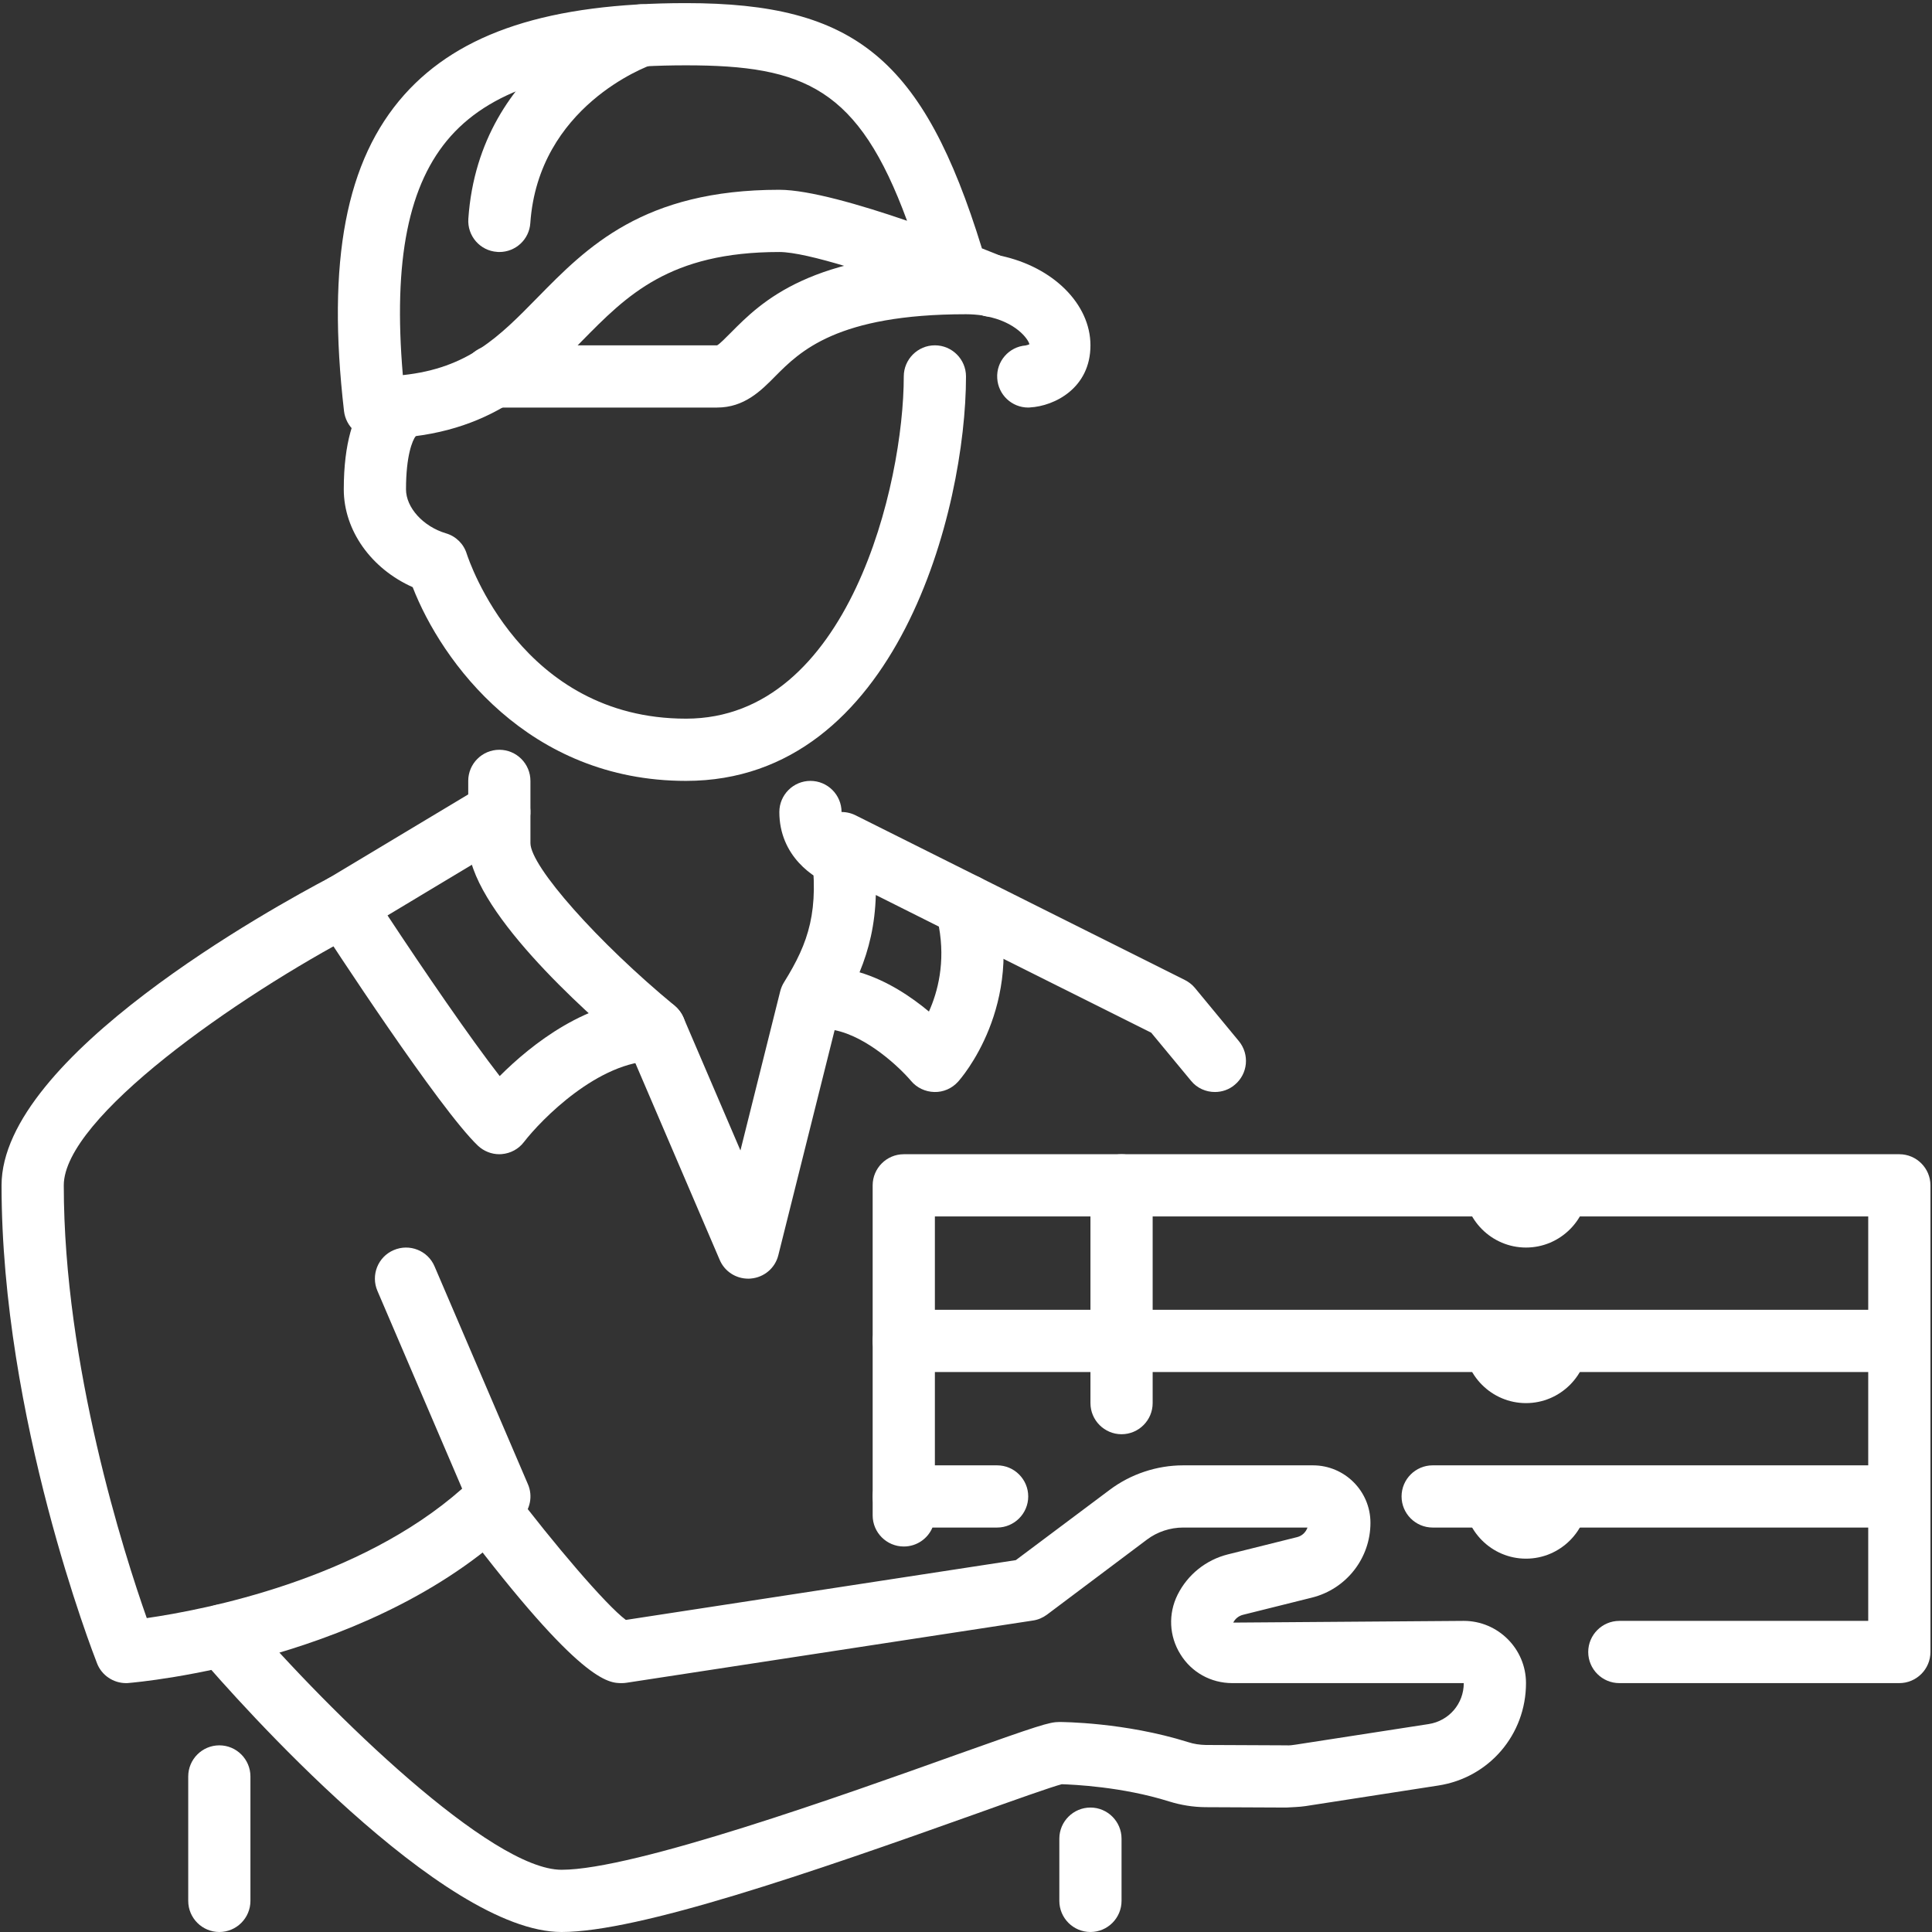 <svg xmlns="http://www.w3.org/2000/svg" xmlns:xlink="http://www.w3.org/1999/xlink" width="500" zoomAndPan="magnify" viewBox="0 0 375 375" height="500" preserveAspectRatio="xMidYMid meet" version="1.0"><rect x="0" y="0" width="375" height="375" fill="#333333" stroke="none"/><path fill="#ffffff" d="M 133.152 12.68 C 110.367 12.68 95.859 17.047 87.484 26.434 C 79.277 35.656 76.281 50.469 78.191 72.809 C 90.883 71.465 96.898 65.332 104.305 57.781 C 113.926 47.969 124.848 36.836 151.27 36.836 C 157 36.836 167.047 39.762 176.059 42.852 C 166.625 17.164 156.199 12.68 133.152 12.68 Z M 72.766 85.145 C 69.699 85.145 67.129 82.832 66.773 79.789 C 63.402 50.637 67.129 31.129 78.473 18.391 C 89.301 6.266 106.664 0.605 133.152 0.605 C 165.918 0.605 179.219 11.383 190.59 48.207 C 192.641 49.008 194.082 49.598 194.695 49.855 C 197.762 51.105 199.246 54.645 197.973 57.734 C 196.699 60.824 193.184 62.289 190.094 61.016 C 188.75 60.473 187.312 59.883 185.754 59.293 C 184.293 59.27 182.875 58.727 181.793 57.758 C 170.562 53.512 156.645 48.914 151.27 48.914 C 129.922 48.914 121.664 57.336 112.914 66.227 C 104.234 75.098 94.371 85.145 72.766 85.145 " fill-opacity="1" fill-rule="nonzero"/><path fill="#ffffff" d="M 96.922 48.914 C 96.777 48.914 96.637 48.914 96.496 48.891 C 93.168 48.676 90.668 45.777 90.906 42.449 C 93.027 11.645 121.359 1.57 122.562 1.172 C 125.723 0.062 129.141 1.758 130.227 4.922 C 131.312 8.059 129.637 11.477 126.5 12.562 C 125.531 12.918 104.516 20.629 102.934 43.301 C 102.723 46.484 100.082 48.914 96.922 48.914 " fill-opacity="1" fill-rule="nonzero"/><path fill="#ffffff" d="M 80.832 84.484 Z M 79.512 85.027 C 79.488 85.027 79.488 85.027 79.488 85.027 C 79.488 85.027 79.488 85.027 79.512 85.027 Z M 133.152 151.57 C 102.512 151.57 85.715 128.43 80.102 113.969 C 72.082 110.406 66.727 102.977 66.727 94.98 C 66.727 76.723 74.629 73.68 77.059 73.188 C 80.312 72.523 83.523 74.625 84.184 77.879 C 84.773 80.734 83.238 83.516 80.691 84.648 C 80.055 85.453 78.805 88.422 78.805 94.98 C 78.805 98.52 82.129 102.199 86.566 103.52 C 88.5 104.086 90.008 105.574 90.598 107.508 C 91.023 108.781 101.191 139.492 133.152 139.492 C 164.785 139.492 175.422 93.871 175.422 73.066 C 175.422 69.742 178.137 67.027 181.461 67.027 C 184.789 67.027 187.5 69.742 187.5 73.066 C 187.5 98.684 174.219 151.57 133.152 151.57 " fill-opacity="1" fill-rule="nonzero"/><path fill="#ffffff" d="M 199.578 79.105 C 196.395 79.105 193.75 76.629 193.562 73.422 C 193.352 70.145 195.828 67.312 199.082 67.051 C 199.34 67.004 199.695 66.887 199.812 66.816 C 199.578 65.824 197.195 62.453 191.297 61.367 C 191.086 61.344 190.898 61.297 190.707 61.227 C 189.695 61.086 188.609 60.992 187.5 60.992 C 162.426 60.992 155.254 68.23 150.488 73.02 C 147.684 75.875 144.449 79.105 139.191 79.105 L 95.766 79.105 C 92.438 79.105 89.727 76.395 89.727 73.066 C 89.727 69.742 92.438 67.027 95.766 67.027 L 139.191 67.027 C 139.617 66.84 140.938 65.496 141.926 64.504 C 147.707 58.68 157.379 48.914 187.5 48.914 C 189.293 48.914 191.203 49.078 193.277 49.41 C 193.609 49.457 193.941 49.551 194.246 49.645 C 204.391 51.812 211.656 59.008 211.656 67.027 C 211.656 75.355 204.648 78.824 199.93 79.082 C 199.812 79.105 199.695 79.105 199.578 79.105 " fill-opacity="1" fill-rule="nonzero"/><path fill="#ffffff" d="M 166.836 188.723 C 172.215 190.324 176.91 193.512 180.305 196.34 C 182.027 192.52 183.512 186.812 182.238 179.852 L 169.996 173.719 C 169.832 179.5 168.676 184.262 166.836 188.723 Z M 145.23 248.188 C 142.824 248.188 140.629 246.773 139.688 244.531 L 122.137 203.582 C 113.48 196.34 90.883 176.195 90.883 163.648 L 90.883 151.57 C 90.883 148.242 93.594 145.531 96.922 145.531 C 100.246 145.531 102.957 148.242 102.957 151.57 L 102.957 163.648 C 102.957 168.152 116.051 182.918 130.957 195.207 C 131.691 195.844 132.281 196.625 132.656 197.496 L 143.719 223.301 L 151.41 192.52 C 151.574 191.836 151.836 191.199 152.211 190.609 C 156.977 182.941 159.098 176.785 157.379 164.496 C 157.047 162.277 157.992 160.062 159.809 158.742 C 161.648 157.422 164.055 157.254 166.059 158.246 L 190.211 170.324 C 191.746 171.102 192.879 172.492 193.328 174.145 C 199.012 195.207 186.484 209.387 185.941 209.977 C 184.766 211.273 183.09 212.004 181.344 211.957 C 179.598 211.91 177.945 211.133 176.84 209.809 C 174.621 207.191 168.324 201.223 162 199.949 L 151.078 243.613 C 150.465 246.137 148.297 247.953 145.727 248.164 C 145.559 248.188 145.395 248.188 145.23 248.188 " fill-opacity="1" fill-rule="nonzero"/><path fill="#ffffff" d="M 163.652 172.188 C 163.016 172.188 162.379 172.094 161.742 171.879 C 157.848 170.582 151.27 166.102 151.27 157.609 C 151.27 154.281 153.98 151.57 157.309 151.57 C 160.633 151.57 163.344 154.281 163.344 157.609 C 163.344 159.613 165.539 160.414 165.562 160.414 C 168.723 161.477 170.445 164.898 169.383 168.059 C 168.535 170.582 166.176 172.188 163.652 172.188 " fill-opacity="1" fill-rule="nonzero"/><path fill="#ffffff" d="M 96.922 224.035 C 95.387 224.035 93.902 223.445 92.77 222.383 C 85.293 215.281 64.062 182.707 61.656 179.004 C 60.781 177.637 60.477 175.961 60.855 174.355 C 61.207 172.777 62.223 171.383 63.613 170.559 L 93.805 152.441 C 96.66 150.723 100.387 151.641 102.086 154.496 C 103.809 157.371 102.887 161.078 100.035 162.773 L 75.219 177.684 C 82.25 188.344 91.281 201.531 96.992 208.867 C 103.078 202.781 114.188 193.84 127.113 193.84 C 130.441 193.84 133.152 196.555 133.152 199.879 C 133.152 203.207 130.441 205.918 127.113 205.918 C 116.191 205.918 105.082 217.289 101.707 221.652 C 100.672 223.02 99.113 223.867 97.391 224.012 C 97.227 224.012 97.086 224.035 96.922 224.035 " fill-opacity="1" fill-rule="nonzero"/><path fill="#ffffff" d="M 24.457 326.691 C 22.004 326.691 19.738 325.18 18.844 322.871 C 18.086 320.934 0.301 275.223 0.301 230.074 C 0.301 205.047 53.305 175.961 63.922 170.371 C 66.867 168.836 70.523 169.969 72.082 172.918 C 73.613 175.867 72.484 179.523 69.535 181.078 C 45.805 193.535 12.379 216.98 12.379 230.074 C 12.379 265.125 24.125 301.711 28.488 314.07 C 39.766 312.445 69.746 306.617 89.703 288.949 L 73.262 250.57 C 71.941 247.504 73.355 243.941 76.422 242.645 C 79.488 241.324 83.051 242.738 84.348 245.805 L 102.465 288.078 C 103.453 290.34 102.934 292.984 101.191 294.727 C 73.52 322.398 26.91 326.504 24.953 326.668 C 24.785 326.691 24.621 326.691 24.457 326.691 " fill-opacity="1" fill-rule="nonzero"/><path fill="#ffffff" d="M 122.23 314.898 Z M 108.996 375 C 85.883 375 46.301 330.324 38.609 321.359 C 36.441 318.836 36.723 315.039 39.246 312.867 C 41.77 310.676 45.59 310.98 47.762 313.504 C 64.203 332.613 95.363 362.922 108.996 362.922 C 123.129 362.922 163.77 348.414 185.59 340.609 C 201.629 334.898 203.684 334.238 205.617 334.238 C 206.137 334.238 218.305 334.285 230.574 338.133 C 231.703 338.508 232.859 338.672 234.039 338.699 L 249.703 338.77 C 250.246 338.816 250.93 338.723 251.543 338.625 L 277.301 334.641 C 281.242 334.027 284.117 330.699 284.117 326.691 L 239.184 326.691 C 235.031 326.691 231.258 324.59 229.109 321.078 C 226.918 317.562 226.727 313.246 228.566 309.543 C 230.523 305.625 234.086 302.773 238.309 301.711 L 251.754 298.359 C 252.723 298.125 253.453 297.418 253.785 296.496 L 229.652 296.496 C 227.129 296.496 224.629 297.324 222.625 298.832 L 203.211 313.41 C 202.406 314 201.488 314.402 200.496 314.543 L 121.617 326.621 C 121.312 326.668 121.004 326.691 120.699 326.691 C 118.125 326.691 112.797 326.691 89.797 296.285 C 87.793 293.621 88.309 289.844 90.977 287.84 C 93.617 285.812 97.414 286.332 99.422 288.996 C 107.324 299.445 117.582 311.523 121.477 314.426 L 197.172 302.82 L 215.383 289.184 C 219.461 286.117 224.535 284.422 229.652 284.422 L 254.844 284.422 C 261 284.422 266.004 289.422 266.004 295.578 C 266.004 302.441 261.332 308.41 254.68 310.086 L 241.258 313.434 C 240.434 313.645 239.75 314.188 239.371 314.945 L 284.117 314.613 C 290.77 314.613 296.195 320.039 296.195 326.691 C 296.195 336.691 289.023 345.066 279.141 346.574 L 253.406 350.562 C 252.18 350.75 250.719 350.773 249.656 350.844 L 233.969 350.773 C 231.586 350.75 229.227 350.375 226.941 349.664 C 217.812 346.789 208.281 346.387 206.086 346.316 C 204.012 346.859 196.723 349.453 189.672 351.977 C 157.047 363.629 123.953 375 108.996 375 " fill-opacity="1" fill-rule="nonzero"/><path fill="#ffffff" d="M 42.574 375 C 39.246 375 36.535 372.289 36.535 368.961 L 36.535 344.809 C 36.535 341.48 39.246 338.77 42.574 338.77 C 45.898 338.77 48.609 341.48 48.609 344.809 L 48.609 368.961 C 48.609 372.289 45.898 375 42.574 375 " fill-opacity="1" fill-rule="nonzero"/><path fill="#ffffff" d="M 211.656 375 C 208.328 375 205.617 372.289 205.617 368.961 L 205.617 356.883 C 205.617 353.559 208.328 350.844 211.656 350.844 C 214.98 350.844 217.691 353.559 217.691 356.883 L 217.691 368.961 C 217.691 372.289 214.98 375 211.656 375 " fill-opacity="1" fill-rule="nonzero"/><path fill="#ffffff" d="M 175.422 300.176 C 172.098 300.176 169.383 297.465 169.383 294.141 L 169.383 290.457 C 169.383 287.133 172.098 284.422 175.422 284.422 L 193.539 284.422 C 196.863 284.422 199.578 287.133 199.578 290.457 C 199.578 293.785 196.863 296.496 193.539 296.496 L 180.988 296.496 C 180.07 298.668 177.922 300.176 175.422 300.176 " fill-opacity="1" fill-rule="nonzero"/><path fill="#ffffff" d="M 368.66 326.691 L 314.312 326.691 C 310.984 326.691 308.273 323.977 308.273 320.652 C 308.273 317.328 310.984 314.613 314.312 314.613 L 362.621 314.613 L 362.621 296.496 L 278.078 296.496 C 274.754 296.496 272.043 293.785 272.043 290.457 C 272.043 287.133 274.754 284.422 278.078 284.422 L 368.66 284.422 C 371.984 284.422 374.699 287.133 374.699 290.457 L 374.699 320.652 C 374.699 323.977 371.984 326.691 368.66 326.691 " fill-opacity="1" fill-rule="nonzero"/><path fill="#ffffff" d="M 368.66 296.496 C 365.332 296.496 362.621 293.785 362.621 290.457 L 362.621 266.305 L 181.461 266.305 L 181.461 290.457 C 181.461 293.785 178.75 296.496 175.422 296.496 C 172.098 296.496 169.383 293.785 169.383 290.457 L 169.383 260.266 C 169.383 256.941 172.098 254.227 175.422 254.227 L 368.66 254.227 C 371.984 254.227 374.699 256.941 374.699 260.266 L 374.699 290.457 C 374.699 293.785 371.984 296.496 368.66 296.496 " fill-opacity="1" fill-rule="nonzero"/><path fill="#ffffff" d="M 368.66 266.305 C 365.332 266.305 362.621 263.59 362.621 260.266 L 362.621 236.109 L 181.461 236.109 L 181.461 260.266 C 181.461 263.59 178.75 266.305 175.422 266.305 C 172.098 266.305 169.383 263.59 169.383 260.266 L 169.383 230.074 C 169.383 226.746 172.098 224.035 175.422 224.035 L 368.66 224.035 C 371.984 224.035 374.699 226.746 374.699 230.074 L 374.699 260.266 C 374.699 263.59 371.984 266.305 368.66 266.305 " fill-opacity="1" fill-rule="nonzero"/><path fill="#ffffff" d="M 235.809 211.957 C 234.086 211.957 232.34 211.227 231.164 209.762 L 223.449 200.445 L 184.789 181.125 C 181.816 179.641 180.613 176.008 182.098 173.012 C 183.586 170.039 187.219 168.836 190.211 170.324 L 230.008 190.23 C 230.738 190.609 231.422 191.129 231.941 191.766 L 240.457 202.074 C 242.578 204.645 242.227 208.441 239.652 210.566 C 238.547 211.508 237.176 211.957 235.809 211.957 " fill-opacity="1" fill-rule="nonzero"/><path fill="#ffffff" d="M 217.691 278.383 C 214.367 278.383 211.656 275.668 211.656 272.344 L 211.656 230.074 C 211.656 226.746 214.367 224.035 217.691 224.035 C 221.02 224.035 223.73 226.746 223.73 230.074 L 223.73 272.344 C 223.73 275.668 221.02 278.383 217.691 278.383 " fill-opacity="1" fill-rule="nonzero"/><path fill="#ffffff" d="M 308.273 230.074 C 308.273 236.723 302.848 242.148 296.195 242.148 C 289.543 242.148 284.117 236.723 284.117 230.074 L 308.273 230.074 " fill-opacity="1" fill-rule="nonzero"/><path fill="#ffffff" d="M 308.273 260.266 C 308.273 266.918 302.848 272.344 296.195 272.344 C 289.543 272.344 284.117 266.918 284.117 260.266 L 308.273 260.266 " fill-opacity="1" fill-rule="nonzero"/><path fill="#ffffff" d="M 308.273 290.457 C 308.273 297.109 302.848 302.535 296.195 302.535 C 289.543 302.535 284.117 297.109 284.117 290.457 L 308.273 290.457 " fill-opacity="1" fill-rule="nonzero"/></svg>